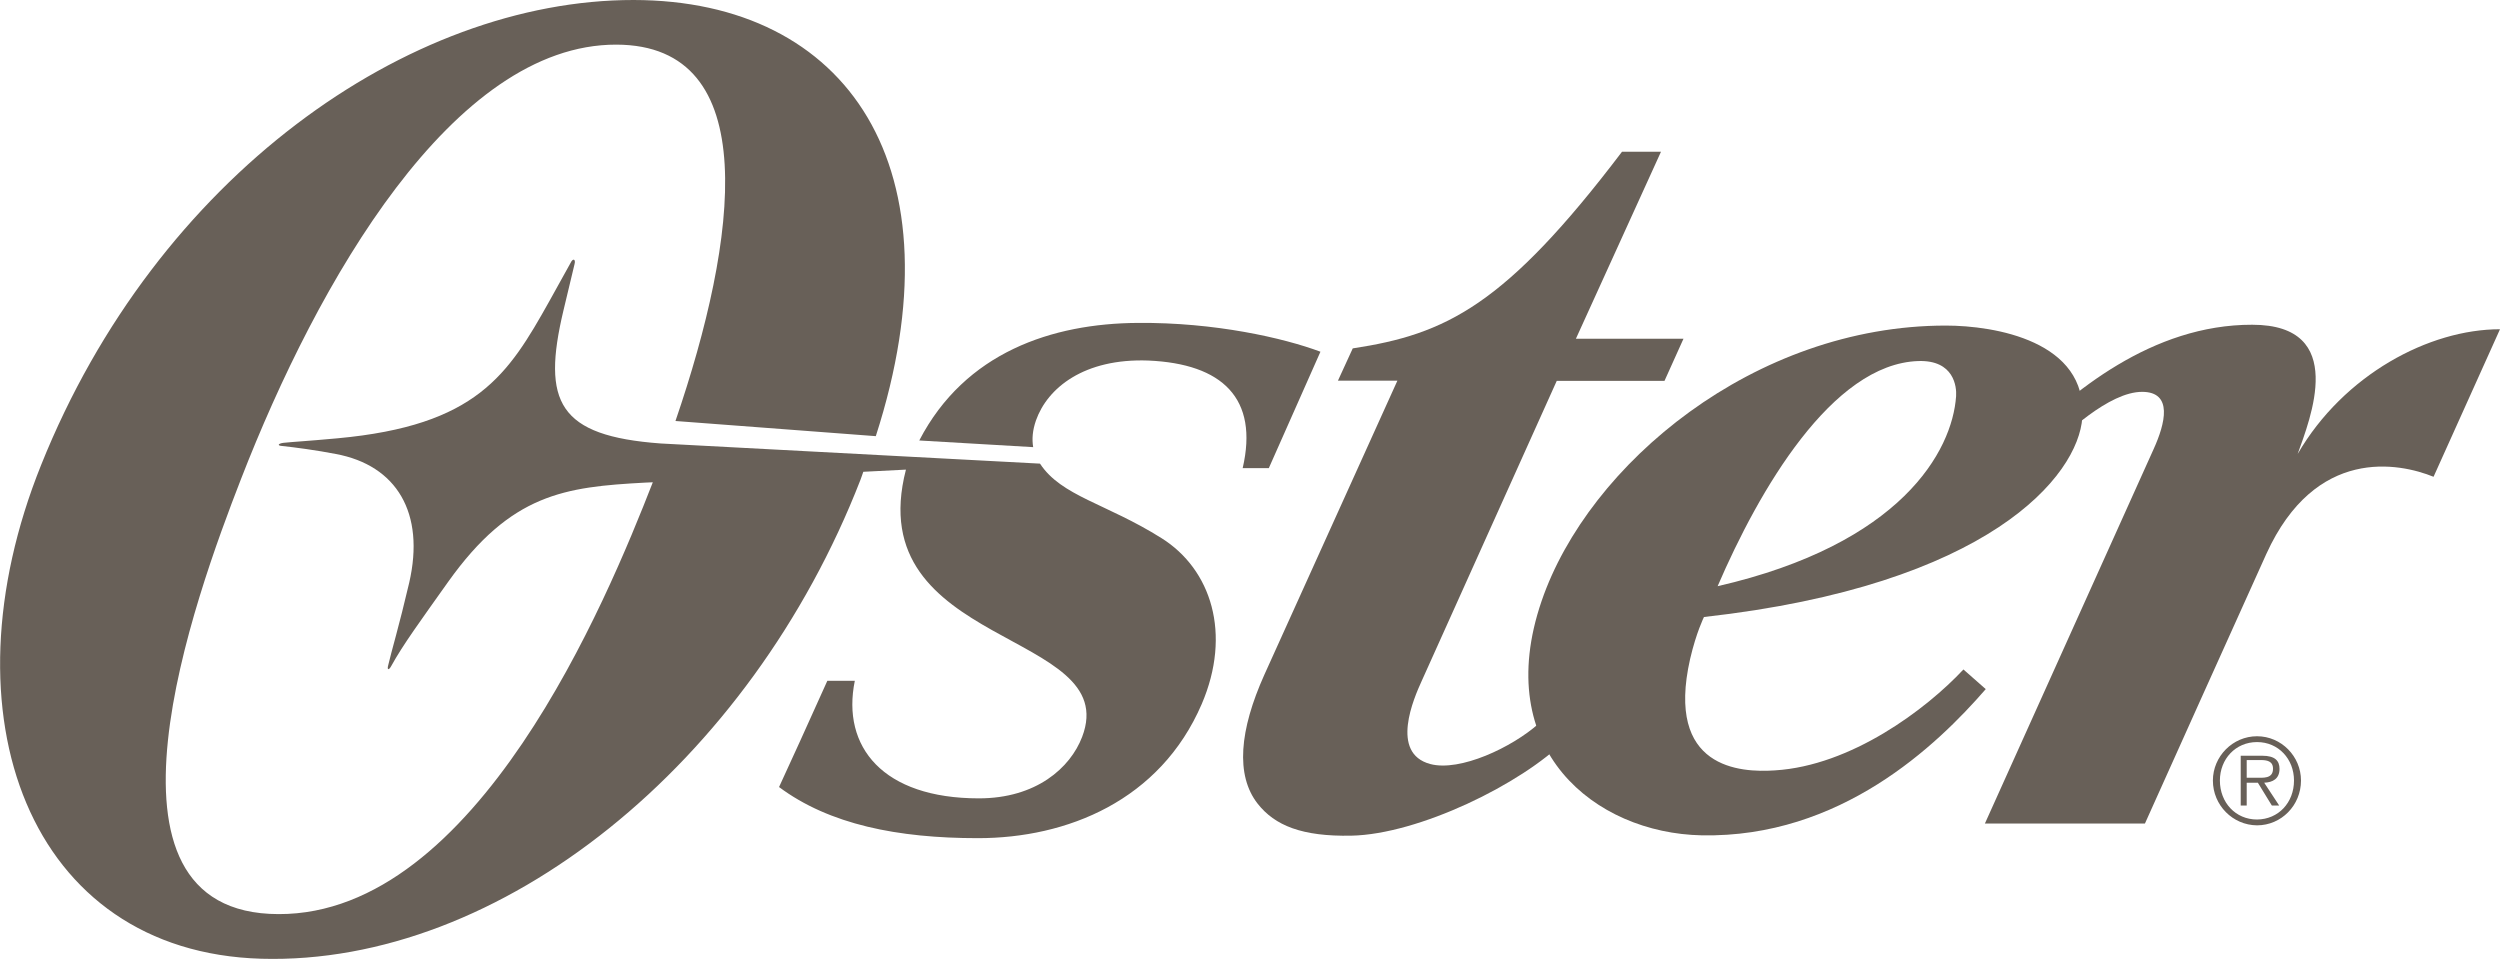 <?xml version="1.0" encoding="iso-8859-1"?>
<!-- Generator: Adobe Illustrator 22.0.1, SVG Export Plug-In . SVG Version: 6.00 Build 0)  -->
<svg version="1.1" id="Layer_1" xmlns="http://www.w3.org/2000/svg" xmlns:xlink="http://www.w3.org/1999/xlink" x="0px" y="0px"
	 viewBox="0 0 15.012 5.758" enable-background="new 0 0 15.012 5.758" xml:space="preserve">
<path fill="#686058" d="M9.995,2.287H9.348L8.537,4.089C8.491,4.19,8.344,4.523,8.589,4.588c0.177,0.047,0.49-0.099,0.652-0.244
	L9.404,4.44c-0.268,0.27-0.888,0.57-1.289,0.578c-0.297,0.006-0.46-0.061-0.563-0.192c-0.134-0.171-0.109-0.442,0.04-0.774
	l0.799-1.766H8.034l0.089-0.194C8.683,2.007,9.038,1.836,9.74,0.911h0.234L9.463,2.034h0.646L9.995,2.287L9.995,2.287z"/>
<path fill="#686058" d="M6.974,3.231c-0.333-0.209-0.6-0.251-0.729-0.447L3.968,2.663C3.352,2.618,3.253,2.414,3.383,1.866
	l0.067-0.28c0.008-0.029-0.009-0.039-0.024-0.007L3.299,1.808C3.051,2.251,2.863,2.555,2.026,2.632
	C1.83,2.65,1.77,2.652,1.703,2.659c-0.033,0.004-0.04,0.017-0.01,0.019c0.076,0.008,0.211,0.026,0.323,0.048
	c0.366,0.068,0.538,0.354,0.441,0.774c-0.06,0.257-0.109,0.42-0.126,0.495C2.323,4.024,2.335,4.026,2.349,4
	c0.069-0.126,0.178-0.275,0.342-0.506c0.378-0.53,0.7-0.57,1.183-0.596L3.92,2.896C3.641,3.612,2.862,5.492,1.673,5.489
	C0.476,5.488,1.173,3.582,1.447,2.877C1.907,1.693,2.72,0.266,3.701,0.268c0.885,0.002,0.731,1.163,0.355,2.26l1.203,0.091
	C5.78,1.004,5.089,0.002,3.805,0C2.453-0.001,0.941,1.061,0.247,2.792c-0.604,1.502-0.073,2.925,1.322,2.965
	c1.436,0.041,2.936-1.173,3.598-2.876C5.172,2.865,5.179,2.85,5.184,2.833L5.44,2.82C5.162,3.897,6.745,3.779,6.498,4.425
	c-0.071,0.186-0.276,0.369-0.62,0.369c-0.576,0-0.826-0.309-0.745-0.706H4.968c-0.146,0.325-0.194,0.429-0.29,0.638
	C4.98,4.951,5.391,5.033,5.872,5.033c0.535,0,1.094-0.225,1.344-0.805C7.397,3.806,7.274,3.419,6.974,3.231"/>
<path fill="#686058" d="M6.833,1.939C6.319,1.942,5.795,2.115,5.52,2.645l0.684,0.04C6.196,2.637,6.2,2.584,6.221,2.524
	C6.29,2.329,6.51,2.151,6.895,2.165c0.446,0.019,0.664,0.228,0.567,0.646h0.157l0.31-0.699C7.707,2.029,7.293,1.935,6.833,1.939"/>
<path fill="#686058" d="M12.88,4.945c0,0,0.648-1.442,0.729-1.619c0.295-0.647,0.797-0.547,1.004-0.463l0.399-0.886
	c-0.425,0-0.938,0.272-1.215,0.749c0.073-0.206,0.306-0.776-0.273-0.776c-0.6-0.001-1.085,0.403-1.399,0.72l0.14,0.067
	c0.136-0.134,0.4-0.384,0.598-0.384c0.187,0,0.139,0.19,0.069,0.344l-1.013,2.248H12.88L12.88,4.945z"/>
<path fill="#686058" d="M11.684,1.955c-1.147,0-2.145,0.83-2.427,1.654c-0.305,0.892,0.32,1.394,0.961,1.407
	c0.832,0.016,1.411-0.538,1.706-0.878L11.79,4.02c-0.225,0.241-0.675,0.578-1.132,0.606C10.45,4.64,9.999,4.617,10.149,3.956
	c0.037-0.159,0.083-0.251,0.083-0.251c1.712-0.191,2.248-0.847,2.272-1.198C12.536,2.047,11.976,1.955,11.684,1.955 M11.746,2.379
	c-0.023,0.331-0.33,0.888-1.432,1.141c0.248-0.576,0.687-1.335,1.205-1.352C11.734,2.161,11.75,2.323,11.746,2.379"/>
<path fill="#686058" d="M13.288,4.687c0-0.145,0.119-0.266,0.265-0.266c0.146,0,0.264,0.121,0.264,0.266
	c0,0.149-0.118,0.269-0.264,0.269C13.407,4.955,13.288,4.835,13.288,4.687 M13.775,4.687c0-0.129-0.093-0.231-0.222-0.231
	c-0.129,0-0.223,0.102-0.223,0.231c0,0.132,0.094,0.234,0.223,0.234C13.682,4.92,13.775,4.819,13.775,4.687 M13.686,4.837h-0.044
	L13.558,4.7h-0.067v0.137h-0.036V4.538h0.129c0.078,0,0.104,0.031,0.104,0.079c0,0.059-0.04,0.081-0.092,0.083L13.686,4.837
	L13.686,4.837z M13.547,4.67c0.041,0,0.102,0.008,0.102-0.054c0-0.046-0.037-0.052-0.073-0.052h-0.085V4.67H13.547L13.547,4.67z"/>
<g>
</g>
<g>
</g>
<g>
</g>
<g>
</g>
<g>
</g>
<g>
</g>
<g>
</g>
<g>
</g>
<g>
</g>
<g>
</g>
<g>
</g>
<g>
</g>
<g>
</g>
<g>
</g>
<g>
</g>
</svg>
